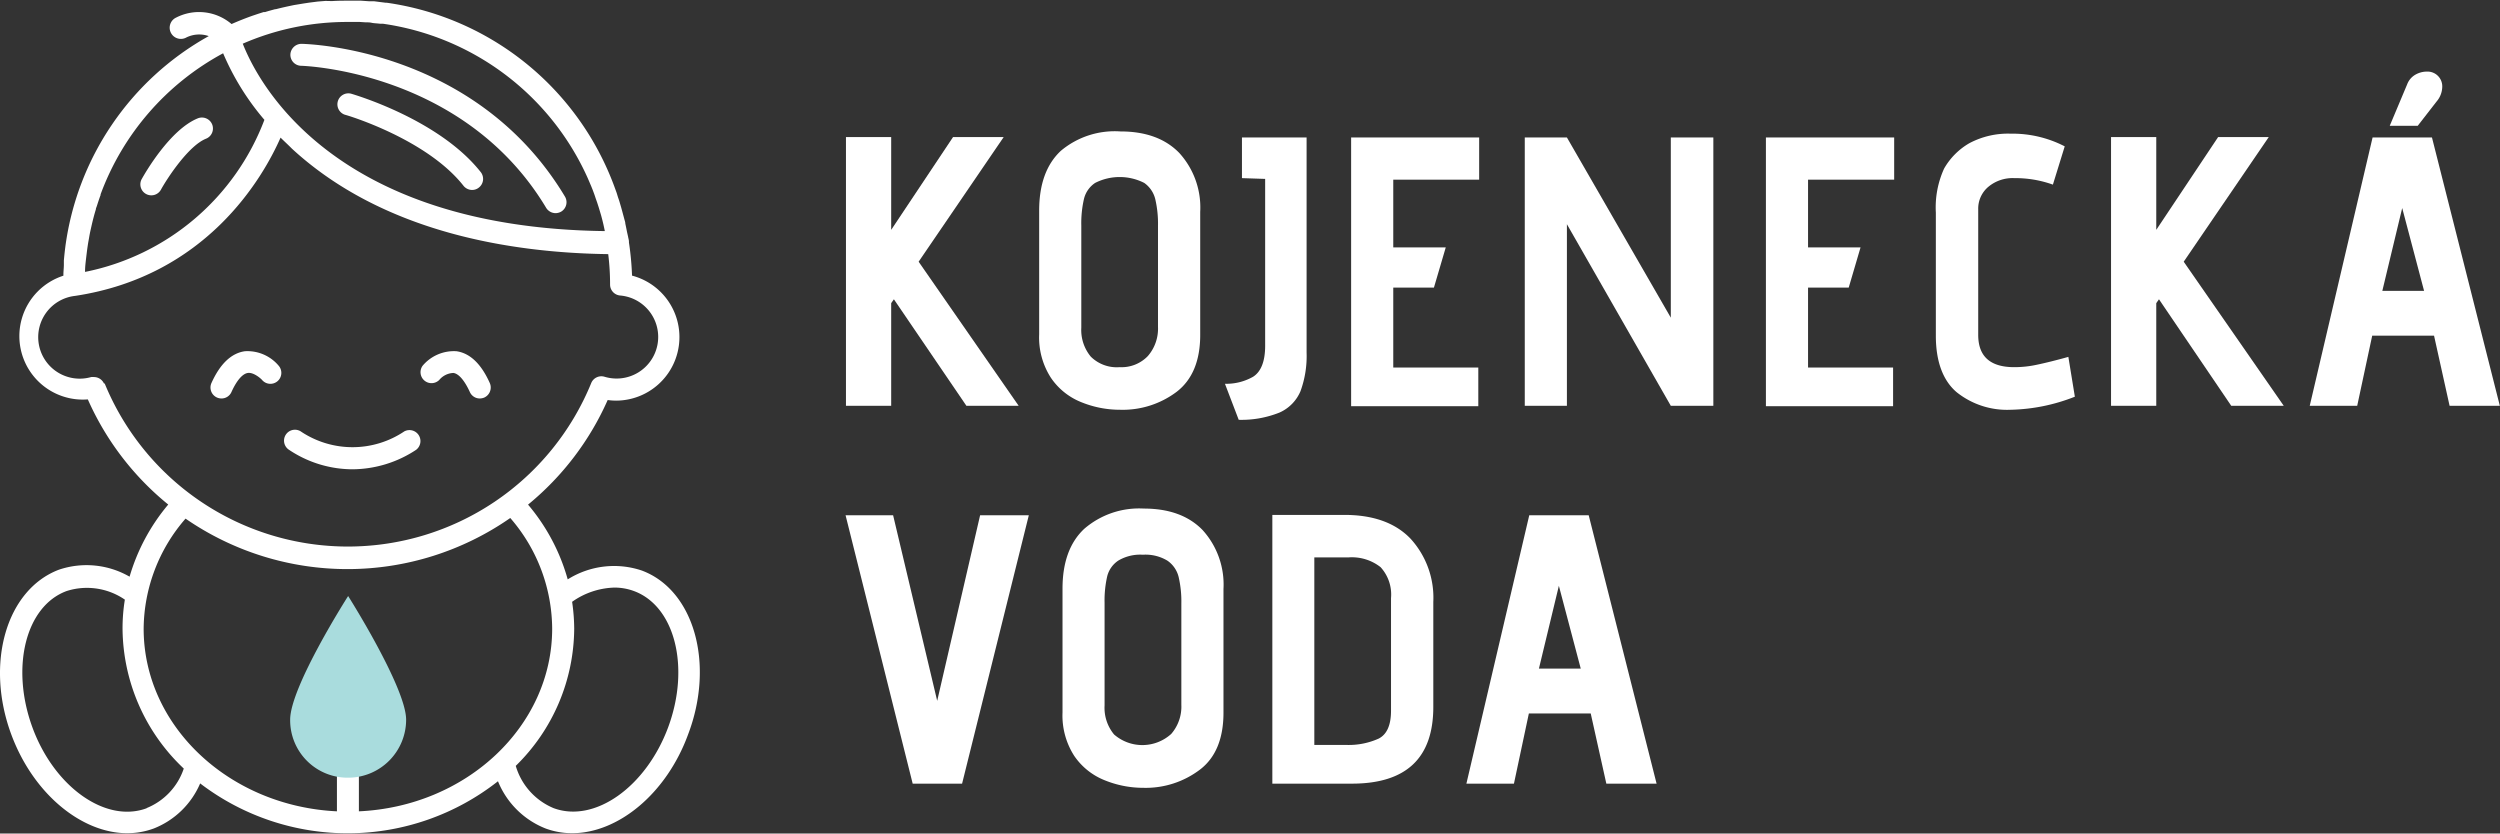 <svg xmlns="http://www.w3.org/2000/svg" viewBox="0 0 323.36 107.81"><rect x="0" y="0" width="323.36" height="107.81" fill="#333333" stroke="none"/><defs><style>.cls-1{fill:#fff;}.cls-2{fill:#a9dcdd;}</style></defs><title>logo voda</title><g id="Vrstva_2" data-name="Vrstva 2"><g id="Objects"><path class="cls-1" d="M70.64,26.88a1.44,1.44,0,0,0,1.22.69,1.49,1.49,0,0,0,.73-.2,1.42,1.42,0,0,0,.48-1.95C61.6,6.3,39.9,5.69,39,5.67a1.44,1.44,0,0,0-1.44,1.39,1.42,1.42,0,0,0,1.39,1.45C39.14,8.51,60,9.13,70.64,26.88Z"/><path class="cls-1" d="M45.42,12.12a1.42,1.42,0,0,0-.78,2.73c.1,0,10.52,3.09,15.31,9.18a1.44,1.44,0,0,0,1.12.54,1.38,1.38,0,0,0,.87-.31,1.42,1.42,0,0,0,.24-2C56.81,15.46,45.88,12.26,45.42,12.12Z"/><path class="cls-1" d="M27.44,16.09a1.43,1.43,0,0,0-1.84-.79c-3.63,1.46-6.88,7.17-7.24,7.81a1.42,1.42,0,1,0,2.48,1.38c.78-1.41,3.53-5.64,5.81-6.55A1.42,1.42,0,0,0,27.44,16.09Z"/><path class="cls-1" d="M53.81,58.19a1.42,1.42,0,0,0-1.52-2.39,12,12,0,0,1-13.3.06,1.41,1.41,0,1,0-1.68,2.27,14.81,14.81,0,0,0,8.3,2.57A15.06,15.06,0,0,0,53.81,58.19Z"/><path class="cls-1" d="M56.81,49.15a2.5,2.5,0,0,1,1.84-.91c.7.1,1.45,1,2.12,2.46a1.4,1.4,0,0,0,1.29.84,1.51,1.51,0,0,0,.58-.12,1.43,1.43,0,0,0,.71-1.88c-1.11-2.48-2.56-3.86-4.31-4.11a5.29,5.29,0,0,0-4.38,1.88,1.42,1.42,0,0,0,2.15,1.84Z"/><path class="cls-1" d="M31.67,45.43c-1.75.25-3.2,1.63-4.32,4.11a1.42,1.42,0,0,0,.72,1.88,1.47,1.47,0,0,0,.58.12,1.4,1.4,0,0,0,1.29-.84c.67-1.48,1.42-2.36,2.12-2.46s1.6.64,1.84.91a1.41,1.41,0,1,0,2.15-1.84A5.28,5.28,0,0,0,31.67,45.43Z"/><path class="cls-1" d="M83,73.79a11.26,11.26,0,0,0-9.57,1.15,25.59,25.59,0,0,0-5.13-9.67,36.68,36.68,0,0,0,10.3-13.53,8,8,0,0,0,1.09.08,8.22,8.22,0,0,0,2.06-16.17,38,38,0,0,0-.4-4.29v-.1c0-.22-.08-.43-.11-.64L81.1,30c-.07-.36-.14-.72-.22-1.08,0-.21-.09-.42-.14-.63l-.27-1c-.06-.22-.12-.45-.19-.68S80.11,26,80,25.7s-.17-.56-.27-.84l-.15-.41A36.92,36.92,0,0,0,50,.35l-.15,0L48.36.16l-.66,0-1-.07c-.58,0-1.16,0-1.75,0s-1.3,0-2,.05L42.1.12l-1,.08L40,.34l-.73.11L38,.66l-.57.12q-.66.14-1.32.3l-.44.11-.09,0-.18.05c-.37.1-.74.2-1.11.32l-.19,0-.66.21-.86.29c-.89.32-1.77.67-2.63,1.05a6.48,6.48,0,0,0-7.16-.84A1.42,1.42,0,1,0,24,4.9a3.76,3.76,0,0,1,3-.23A36.72,36.72,0,0,0,8.44,32h0c-.07.56-.13,1.13-.18,1.69,0,.18,0,.36,0,.55,0,.39-.05.79-.06,1.19,0,.08,0,.15,0,.23a8.21,8.21,0,0,0,3.16,16,36.61,36.61,0,0,0,10.4,13.6,25.62,25.62,0,0,0-5,9.33,11.15,11.15,0,0,0-9.15-.9C.8,76.29-1.94,85.82,1.46,95c2.85,7.69,9.1,12.77,15,12.77a9.93,9.93,0,0,0,3.43-.61,10.85,10.85,0,0,0,6-5.83,31.44,31.44,0,0,0,38.52-.28,11,11,0,0,0,6.16,6.11,9.89,9.89,0,0,0,3.43.61c5.93,0,12.18-5.08,15-12.77C92.49,85.82,89.75,76.29,83,73.79ZM11,35.12c0-.69.1-1.37.17-2l.09-.73c.06-.43.12-.86.2-1.29s.1-.59.16-.89.15-.7.23-1.05c.16-.7.34-1.4.55-2.08,0-.13.07-.26.11-.38.16-.49.32-1,.5-1.47l0-.09A34.15,34.15,0,0,1,28.86,6.89,33.09,33.09,0,0,0,34.2,15.5,31.4,31.4,0,0,1,11,35.17ZM31.4,5.65A33.77,33.77,0,0,1,44.93,2.84c.54,0,1.08,0,1.61,0l.77.05c.26,0,.52,0,.77.06s.72.07,1.08.12l.37,0a34.35,34.35,0,0,1,26.4,19.77l.09.2c.15.34.29.68.43,1l.21.52c.1.28.21.55.3.83s.18.52.27.78l.21.65.3,1,.12.45c.14.53.26,1.07.37,1.62C43,29.45,33.34,10.6,31.4,5.65Zm-17.93,44a1.43,1.43,0,0,0-1.32-.88,1.49,1.49,0,0,0-.36,0A5.37,5.37,0,1,1,9.72,38.27h0C26.69,35.71,34,23,36.29,17.8c.47.47,1,.95,1.47,1.43C49.62,30.15,66.31,32.71,78.67,32.87a32.06,32.06,0,0,1,.24,3.94v0a1.42,1.42,0,0,0,1.28,1.41,5.38,5.38,0,1,1-2,10.51,1.42,1.42,0,0,0-1.72.82,34,34,0,0,1-62.95,0ZM24,67.08A36.85,36.85,0,0,0,66,67a22,22,0,0,1,5.42,14.31c0,12.62-11.08,23-25,23.63v-4.57a1.42,1.42,0,0,0-2.84,0v4.57c-13.9-.66-25-11-25-23.63A21.93,21.93,0,0,1,24,67.08Zm-5,37.45c-5.31,2-12-2.74-14.82-10.48s-.87-15.64,4.43-17.6a8.65,8.65,0,0,1,7.54,1.11,23.14,23.14,0,0,0-.3,3.75,25.11,25.11,0,0,0,7.92,18.1A8.38,8.38,0,0,1,18.94,104.53ZM86.43,94.05c-2.87,7.74-9.51,12.44-14.82,10.48a8.51,8.51,0,0,1-4.9-5.47,25,25,0,0,0,7.56-17.75A24.75,24.75,0,0,0,74,77.84,9.93,9.93,0,0,1,79.48,76a7.28,7.28,0,0,1,2.52.45C87.3,78.41,89.29,86.3,86.43,94.05Z"/><path class="cls-2" d="M52.53,93.09a7.5,7.5,0,0,1-7.5,7.5,7.43,7.43,0,0,1-7.5-7.5c0-4.27,7.5-16,7.5-16S52.53,88.94,52.53,93.09Z"/><path class="cls-1" d="M115.62,38.71l-.35.5V52.49h-5.85V17.73h5.85v12l8-12h6.55l-11,16.12,12.94,18.64H125Z"/><path class="cls-1" d="M152.19,50.68A11.59,11.59,0,0,1,144.87,53a13.25,13.25,0,0,1-5.06-1,8.57,8.57,0,0,1-3.89-3.15,9.59,9.59,0,0,1-1.51-5.6v-16q0-5.12,2.8-7.74A10.84,10.84,0,0,1,144.92,17q4.91,0,7.61,2.78a10.48,10.48,0,0,1,2.71,7.63V43.32C155.24,46.66,154.22,49.12,152.19,50.68Zm-2.76-24.91A3.62,3.62,0,0,0,148,23.66a7,7,0,0,0-6.35,0,3.45,3.45,0,0,0-1.44,2.05,14,14,0,0,0-.35,3.45V42.38a5.41,5.41,0,0,0,1.22,3.74,4.76,4.76,0,0,0,3.74,1.37,4.71,4.71,0,0,0,3.65-1.44,5.41,5.41,0,0,0,1.31-3.77V29.19A14,14,0,0,0,149.43,25.77Z"/><path class="cls-1" d="M162.08,48.73c1-.63,1.56-1.95,1.56-4V23.14l-3-.1V17.78H169V45.6a13.2,13.2,0,0,1-.79,5,5.25,5.25,0,0,1-2.71,2.76,13.2,13.2,0,0,1-5.28.94l-1.78-4.66A7,7,0,0,0,162.08,48.73Z"/><path class="cls-1" d="M174.76,17.78h16.56v5.46H180.21V32H187l-1.53,5.2h-5.26V47.54h11v5H174.76Z"/><path class="cls-1" d="M202.67,29V52.49h-5.45V17.78h5.45l13.44,23.31V17.78h5.5V52.49h-5.5Z"/><path class="cls-1" d="M228.41,17.78H245v5.46H233.86V32h6.79l-1.53,5.2h-5.26V47.54h11v5H228.41Z"/><path class="cls-1" d="M260.07,53a10.43,10.43,0,0,1-7-2.28c-1.78-1.52-2.68-4-2.68-7.29V27.5a12.1,12.1,0,0,1,1.07-5.7,8.84,8.84,0,0,1,3.25-3.27,10.64,10.64,0,0,1,5.35-1.24,14.71,14.71,0,0,1,7,1.64l-1.53,4.95a14.39,14.39,0,0,0-5-.84,4.9,4.9,0,0,0-3.37,1.14,3.68,3.68,0,0,0-1.29,2.88V43.32q0,4.17,4.66,4.17a13.65,13.65,0,0,0,3-.33c1-.21,2.32-.53,4-1l.84,5.15A23.77,23.77,0,0,1,260.07,53Z"/><path class="cls-1" d="M279.25,38.71l-.35.5V52.49h-5.85V17.73h5.85v12l8-12h6.55l-11,16.12,12.94,18.64h-6.79Z"/><path class="cls-1" d="M314.83,43.42h-8l-1.94,9.07h-6.14l8.13-34.71h7.68l8.78,34.71h-6.5Zm-6.69-5.8h5.4l-2.83-10.71Zm3.22-26.73a2.43,2.43,0,0,1,1.07-1.24,3,3,0,0,1,1.46-.39,1.91,1.91,0,0,1,2,2,3,3,0,0,1-.74,1.88l-2.43,3.13h-3.62Z"/><path class="cls-1" d="M109.37,66.65h6.15l5.7,24,5.55-24h6.3l-8.63,34.71h-6.39Z"/><path class="cls-1" d="M155.2,99.55a11.6,11.6,0,0,1-7.31,2.35,13.25,13.25,0,0,1-5.06-1,8.61,8.61,0,0,1-3.89-3.14,9.65,9.65,0,0,1-1.51-5.61v-16q0-5.11,2.8-7.74a10.84,10.84,0,0,1,7.71-2.63q4.91,0,7.61,2.78a10.49,10.49,0,0,1,2.7,7.63V92.18C158.25,95.52,157.24,98,155.2,99.55Zm-2.75-24.92A3.59,3.59,0,0,0,151,72.52a5.47,5.47,0,0,0-3.17-.77,5.56,5.56,0,0,0-3.17.75,3.45,3.45,0,0,0-1.44,2,14,14,0,0,0-.35,3.45V91.24A5.41,5.41,0,0,0,144.1,95a5.56,5.56,0,0,0,7.39-.07,5.39,5.39,0,0,0,1.31-3.77V78.05A14,14,0,0,0,152.45,74.63Z"/><path class="cls-1" d="M164.57,66.6h9.32q5.6,0,8.55,3.07a11.31,11.31,0,0,1,2.95,8.18V91.44q0,9.91-10.51,9.92H164.57Zm14,6.76a6,6,0,0,0-4.19-1.26H170V96.35h4.07a9.44,9.44,0,0,0,4.26-.82c1.06-.55,1.59-1.74,1.59-3.6V77.36A5.23,5.23,0,0,0,178.57,73.36Z"/><path class="cls-1" d="M205.75,92.28h-8l-1.93,9.08h-6.15l8.13-34.71h7.69l8.78,34.71h-6.5Zm-6.7-5.8h5.41l-2.83-10.71Z"/></g></g></svg>